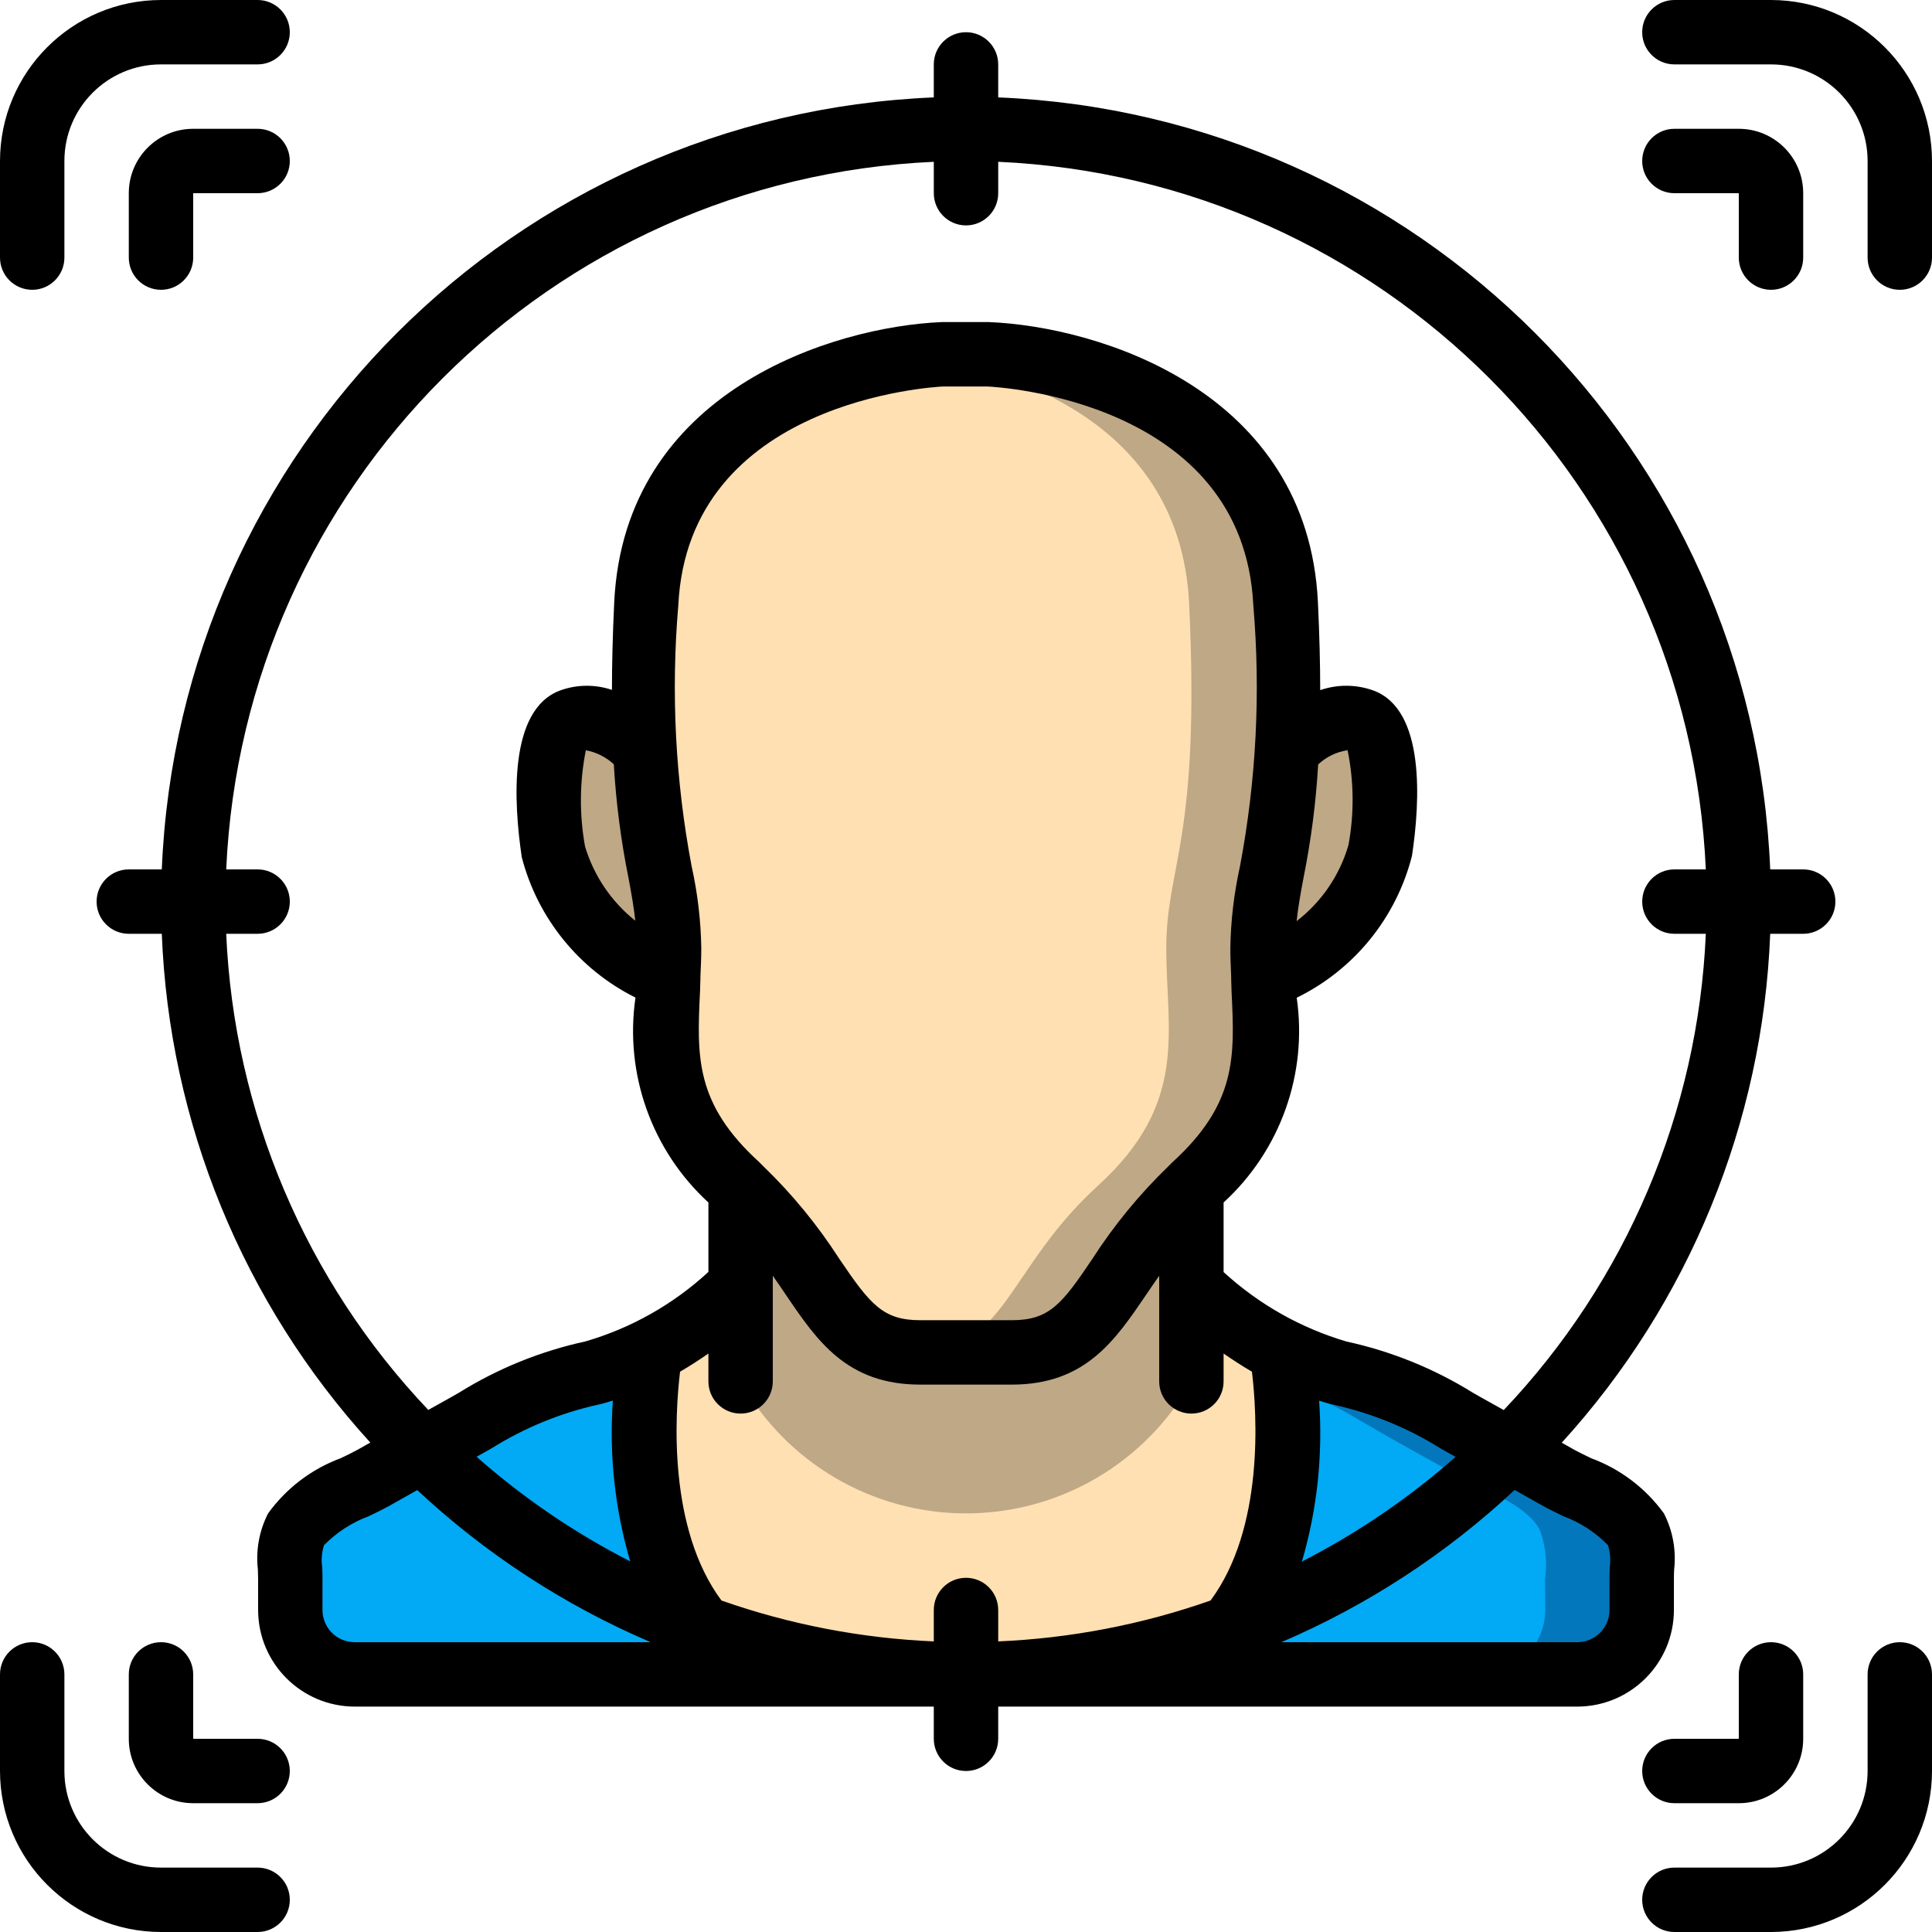 <svg height="512pt" viewBox="0 0 512 512" width="512pt" xmlns="http://www.w3.org/2000/svg"><path d="m341.051 197.887c4.812-3.598 11.227-4.223 16.641-1.621 17.066 8.535 6.996 29.27 6.996 29.27-4.223 15.43-15.582 27.898-30.547 33.535h-156.281c-14.965-5.637-26.324-18.105-30.547-33.535 0 0-10.07-20.734 6.996-29.27 5.414-2.602 11.828-1.977 16.641 1.621zm0 0" fill="#bfa885"/><path d="m310.613 443.734h-109.227c-38.484-19.199-30.465-76.887-29.012-85.676 7.723-4.082 14.918-9.098 21.418-14.934h124.414c6.5 5.836 13.695 10.852 21.418 14.934 1.453 8.789 9.473 66.477-29.012 85.676zm0 0" fill="#ffe0b2"/><path d="m315.734 315.051v51.027c-12.121 21.609-34.961 34.984-59.734 34.984s-47.613-13.375-59.734-34.984v-51.027zm0 0" fill="#bfa885"/><path d="m201.387 443.734h-107.434c-9.402-.059-17.012-7.664-17.066-17.066 0-2.73 0-5.461.082-8.109-.68-4.488-.18-9.074 1.453-13.312 3.754-6.57 14.164-10.152 20.395-13.566 9.129-4.949 18.176-9.984 27.223-15.273 9.453-5.891 19.844-10.133 30.719-12.543 5.461-1.168 10.719-3.121 15.617-5.805-1.453 8.789-9.473 66.477 29.012 85.676zm0 0" fill="#02a9f4"/><path d="m435.031 418.559c.082 2.648.082 5.379.082 8.109-.055 9.402-7.664 17.008-17.066 17.066h-107.434c31.66-15.789 31.828-57.516 30.121-76.801-.426-4.18-.852-7.34-1.109-8.875 4.898 2.684 10.156 4.637 15.617 5.805 10.875 2.41 21.266 6.652 30.719 12.543 9.047 5.289 18.094 10.324 27.223 15.273 6.23 3.414 16.641 6.996 20.395 13.566 1.633 4.238 2.133 8.824 1.453 13.312zm0 0" fill="#0377bc"/><path d="m409.43 418.559c.086 2.648.086 5.379.086 8.109-.059 9.402-7.664 17.008-17.066 17.066h-81.836c31.66-15.789 31.828-57.516 30.121-76.801 6.82 2.551 13.391 5.719 19.629 9.473 9.043 5.289 18.09 10.324 27.223 15.273 6.227 3.414 16.637 6.996 20.395 13.566 1.629 4.238 2.129 8.824 1.449 13.312zm0 0" fill="#02a9f4"/><path d="m334.676 251.309c0 22.098 6.059 40.957-18.176 62.973s-24.234 44.117-48.383 44.117h-24.918c-23.465-.426-23.723-22.27-47.699-44.117-24.234-22.016-18.176-40.875-18.176-62.973 0-22.102-9.047-28.332-6.059-91.309 2.473-51.457 53.332-62.977 71.934-65.449 4.184-.598 6.742-.684 6.742-.684h12.117s75.605 3.156 78.676 66.133c3.074 62.977-6.059 69.289-6.059 91.309zm0 0" fill="#bfa885"/><path d="m309.078 251.309c0 22.098 6.059 40.957-18.176 62.973-23.98 21.848-24.234 43.691-47.703 44.117-23.465-.426-23.723-22.27-47.699-44.117-24.234-22.016-18.176-40.875-18.176-62.973 0-22.102-9.047-28.332-6.059-91.309 2.473-51.457 53.332-62.977 71.934-65.449 18.602 2.473 69.461 13.992 71.938 65.449 2.984 62.977-6.059 69.289-6.059 91.309zm0 0" fill="#ffe0b2"/><path d="m8.535 76.801c4.711 0 8.531-3.82 8.531-8.535v-25.598c0-14.141 11.461-25.602 25.602-25.602h25.598c4.715 0 8.535-3.82 8.535-8.531 0-4.715-3.82-8.535-8.535-8.535h-25.598c-23.555.027-42.641 19.113-42.668 42.668v25.598c0 4.715 3.82 8.535 8.535 8.535zm0 0"/><path d="m42.668 512h25.598c4.715 0 8.535-3.82 8.535-8.535 0-4.711-3.82-8.531-8.535-8.531h-25.598c-14.141 0-25.602-11.461-25.602-25.602v-25.598c0-4.715-3.82-8.535-8.531-8.535-4.715 0-8.535 3.82-8.535 8.535v25.598c.027 23.555 19.113 42.641 42.668 42.668zm0 0"/><path d="m503.465 435.199c-4.711 0-8.531 3.82-8.531 8.535v25.598c0 14.141-11.461 25.602-25.602 25.602h-25.598c-4.715 0-8.535 3.82-8.535 8.531 0 4.715 3.82 8.535 8.535 8.535h25.598c23.555-.027 42.641-19.113 42.668-42.668v-25.598c0-4.715-3.82-8.535-8.535-8.535zm0 0"/><path d="m469.332 0h-25.598c-4.715 0-8.535 3.82-8.535 8.535 0 4.711 3.82 8.531 8.535 8.531h25.598c14.141 0 25.602 11.461 25.602 25.602v25.598c0 4.715 3.82 8.535 8.531 8.535 4.715 0 8.535-3.82 8.535-8.535v-25.598c-.027-23.555-19.113-42.641-42.668-42.668zm0 0"/><path d="m51.199 68.266v-17.066h17.066c4.715 0 8.535-3.82 8.535-8.531 0-4.715-3.82-8.535-8.535-8.535h-17.066c-9.426 0-17.066 7.641-17.066 17.066v17.066c0 4.715 3.82 8.535 8.535 8.535 4.711 0 8.531-3.82 8.531-8.535zm0 0"/><path d="m42.668 435.199c-4.715 0-8.535 3.82-8.535 8.535v17.066c0 9.426 7.641 17.066 17.066 17.066h17.066c4.715 0 8.535-3.82 8.535-8.535 0-4.711-3.82-8.531-8.535-8.531h-17.066v-17.066c0-4.715-3.82-8.535-8.531-8.535zm0 0"/><path d="m460.801 443.734v17.066h-17.066c-4.715 0-8.535 3.82-8.535 8.531 0 4.715 3.82 8.535 8.535 8.535h17.066c9.426 0 17.066-7.641 17.066-17.066v-17.066c0-4.715-3.82-8.535-8.535-8.535-4.711 0-8.531 3.82-8.531 8.535zm0 0"/><path d="m460.801 34.133h-17.066c-4.715 0-8.535 3.82-8.535 8.535 0 4.711 3.82 8.531 8.535 8.531h17.066v17.066c0 4.715 3.82 8.535 8.531 8.535 4.715 0 8.535-3.82 8.535-8.535v-17.066c0-9.426-7.641-17.066-17.066-17.066zm0 0"/><path d="m486.398 238.934c0-4.715-3.82-8.535-8.531-8.535h-8.746c-4.582-111.035-93.551-200.004-204.586-204.586v-8.746c0-4.711-3.824-8.531-8.535-8.531s-8.535 3.82-8.535 8.531v8.746c-111.035 4.582-200.004 93.551-204.586 204.586h-8.746c-4.711 0-8.531 3.82-8.531 8.535 0 4.711 3.82 8.531 8.531 8.531h8.746c1.953 50.051 21.52 97.805 55.254 134.828-1.16.633-2.297 1.297-3.414 1.93-1.312.723-2.816 1.441-4.41 2.211-7.73 2.855-14.434 7.953-19.262 14.633-2.352 4.59-3.293 9.77-2.703 14.891 0 .855.066 1.707.059 2.559v8.152c.027 14.125 11.473 25.57 25.602 25.598h153.461v8.535c0 4.711 3.824 8.531 8.535 8.531s8.535-3.82 8.535-8.531v-8.535h153.469c14.129-.027 25.574-11.473 25.602-25.598v-8.168c0-.852 0-1.707.059-2.559.582-5.117-.359-10.293-2.711-14.875-4.824-6.664-11.52-11.746-19.234-14.602-1.598-.766-3.098-1.484-4.422-2.207-1.152-.633-2.285-1.301-3.414-1.93 33.734-37.035 53.301-84.801 55.238-134.863h8.746c4.711 0 8.531-3.82 8.531-8.531zm-400.938 187.734v-8.082c0-1.094 0-2.195-.078-3.285-.281-1.941-.117-3.926.48-5.793 3.324-3.406 7.363-6.027 11.828-7.684 1.875-.902 3.66-1.766 5.203-2.609 2.559-1.418 5.121-2.902 7.68-4.328 18.129 16.922 39.059 30.562 61.859 40.312h-78.438c-4.715 0-8.535-3.82-8.535-8.531zm69.793-227.84c2.77.512 5.336 1.797 7.41 3.703.59 10.145 1.895 20.234 3.906 30.199.762 4.035 1.391 7.586 1.793 11.273-6.344-5.051-10.992-11.922-13.32-19.688-1.531-8.434-1.457-17.082.211-25.488zm30.262 63.887c.051-1.102.059-2.242.102-3.359 0-.191 0-.379 0-.566.102-2.465.23-4.906.23-7.441-.109-7.328-.969-14.629-2.559-21.785-4.312-22.77-5.5-46.023-3.535-69.117 2.613-54.344 67.746-57.891 70.145-58.027h11.734c2.766.129 67.898 3.676 70.512 58.027 1.965 23.094.777 46.348-3.535 69.117-1.59 7.156-2.449 14.457-2.559 21.785 0 2.52.129 4.949.223 7.398v.582c.043 1.117.051 2.277.102 3.414.852 17.246 1.414 29.703-15.727 45.312-.332.305-.59.613-.922.922l-.23.23c-7.582 7.336-14.293 15.523-20.004 24.395-8.105 12.074-11.461 16.266-21.391 16.266h-24.203c-9.93 0-13.285-4.191-21.504-16.316-5.703-8.863-12.406-17.043-19.984-24.371l-.273-.273c-.324-.309-.57-.598-.902-.902-17.137-15.609-16.539-28.066-15.719-45.312zm159.914-30.012c2.004-9.934 3.309-19.996 3.898-30.113 2.152-2.027 4.875-3.344 7.801-3.773 1.684 8.273 1.766 16.789.238 25.09-2.312 8.027-7.129 15.102-13.746 20.199.398-3.738 1.039-7.312 1.809-11.402zm-149.164 141.91c4.715 0 8.535-3.82 8.535-8.535v-27.988c1.211 1.707 2.363 3.414 3.465 5.043 8.301 12.238 16.16 23.801 35.633 23.801h24.203c19.48 0 27.305-11.562 35.633-23.801 1.102-1.629 2.254-3.32 3.465-5.043v27.988c0 4.715 3.82 8.535 8.535 8.535 4.711 0 8.531-3.82 8.531-8.535v-7.379c2.297 1.586 4.762 3.215 7.512 4.812 1.371 11.434 3.242 41.516-10.977 60.645-18.121 6.359-37.082 10.008-56.266 10.832v-8.32c0-4.715-3.824-8.535-8.535-8.535s-8.535 3.82-8.535 8.535v8.32c-19.184-.824-38.145-4.473-56.266-10.832-14.219-19.129-12.348-49.211-10.977-60.645 2.75-1.598 5.215-3.227 7.512-4.812v7.379c0 4.715 3.82 8.535 8.531 8.535zm153.312-3.414c1.328.375 2.645.855 3.992 1.102 9.973 2.215 19.496 6.113 28.16 11.527 1.324.777 2.688 1.496 4.02 2.262-12.363 10.906-26.043 20.223-40.723 27.727 4.039-13.824 5.578-28.254 4.551-42.617zm-182.562 42.582c-14.684-7.5-28.363-16.816-40.723-27.727 1.332-.766 2.688-1.473 4.012-2.25 8.648-5.418 18.156-9.316 28.117-11.539 1.348-.262 2.66-.723 3.992-1.102-1.012 14.367.543 28.801 4.602 42.617zm259.121-4.266c.586 1.875.75 3.855.469 5.801-.043 1.094-.082 2.195-.074 3.293v8.059c0 4.711-3.82 8.531-8.535 8.531h-78.43c22.789-9.766 43.711-23.414 61.824-40.344 2.559 1.414 5.121 2.898 7.68 4.316 1.555.855 3.336 1.707 5.215 2.621 4.469 1.66 8.516 4.289 11.852 7.695zm-27.629-35.84c-2.73-1.555-5.496-3.023-8.211-4.609-10.297-6.398-21.617-10.98-33.469-13.551-12.113-3.574-23.25-9.871-32.562-18.406v-18.441c15.039-13.77 22.293-34.082 19.379-54.262 15.207-7.441 26.379-21.188 30.543-37.598 2.141-14.219 3.633-38.828-10.293-43.844-4.531-1.617-9.48-1.641-14.027-.07 0-6.828-.188-14.508-.605-23.305-2.699-55.977-57.977-73.043-87.195-74.238h-12.457c-28.859 1.203-84.141 18.27-86.836 74.238-.418 8.754-.598 16.41-.605 23.238-4.438-1.5-9.246-1.453-13.652.125-13.867 5.035-12.41 29.629-10.242 44.223 4.199 16.168 15.188 29.73 30.133 37.195-2.938 20.184 4.301 40.516 19.328 54.305v18.391c-9.285 8.574-20.43 14.879-32.562 18.414-11.852 2.57-23.172 7.152-33.469 13.551-2.715 1.59-5.48 3.066-8.211 4.609-32.488-34.219-51.504-79.031-53.547-126.176h8.32c4.715 0 8.535-3.82 8.535-8.531 0-4.715-3.82-8.535-8.535-8.535h-8.32c4.547-101.621 85.898-182.973 187.52-187.52v8.32c0 4.715 3.824 8.535 8.535 8.535s8.535-3.82 8.535-8.535v-8.32c101.621 4.547 182.973 85.898 187.52 187.52h-8.32c-4.715 0-8.535 3.82-8.535 8.535 0 4.711 3.82 8.531 8.535 8.531h8.32c-2.031 47.156-21.051 91.984-53.547 126.211zm0 0"/></svg>